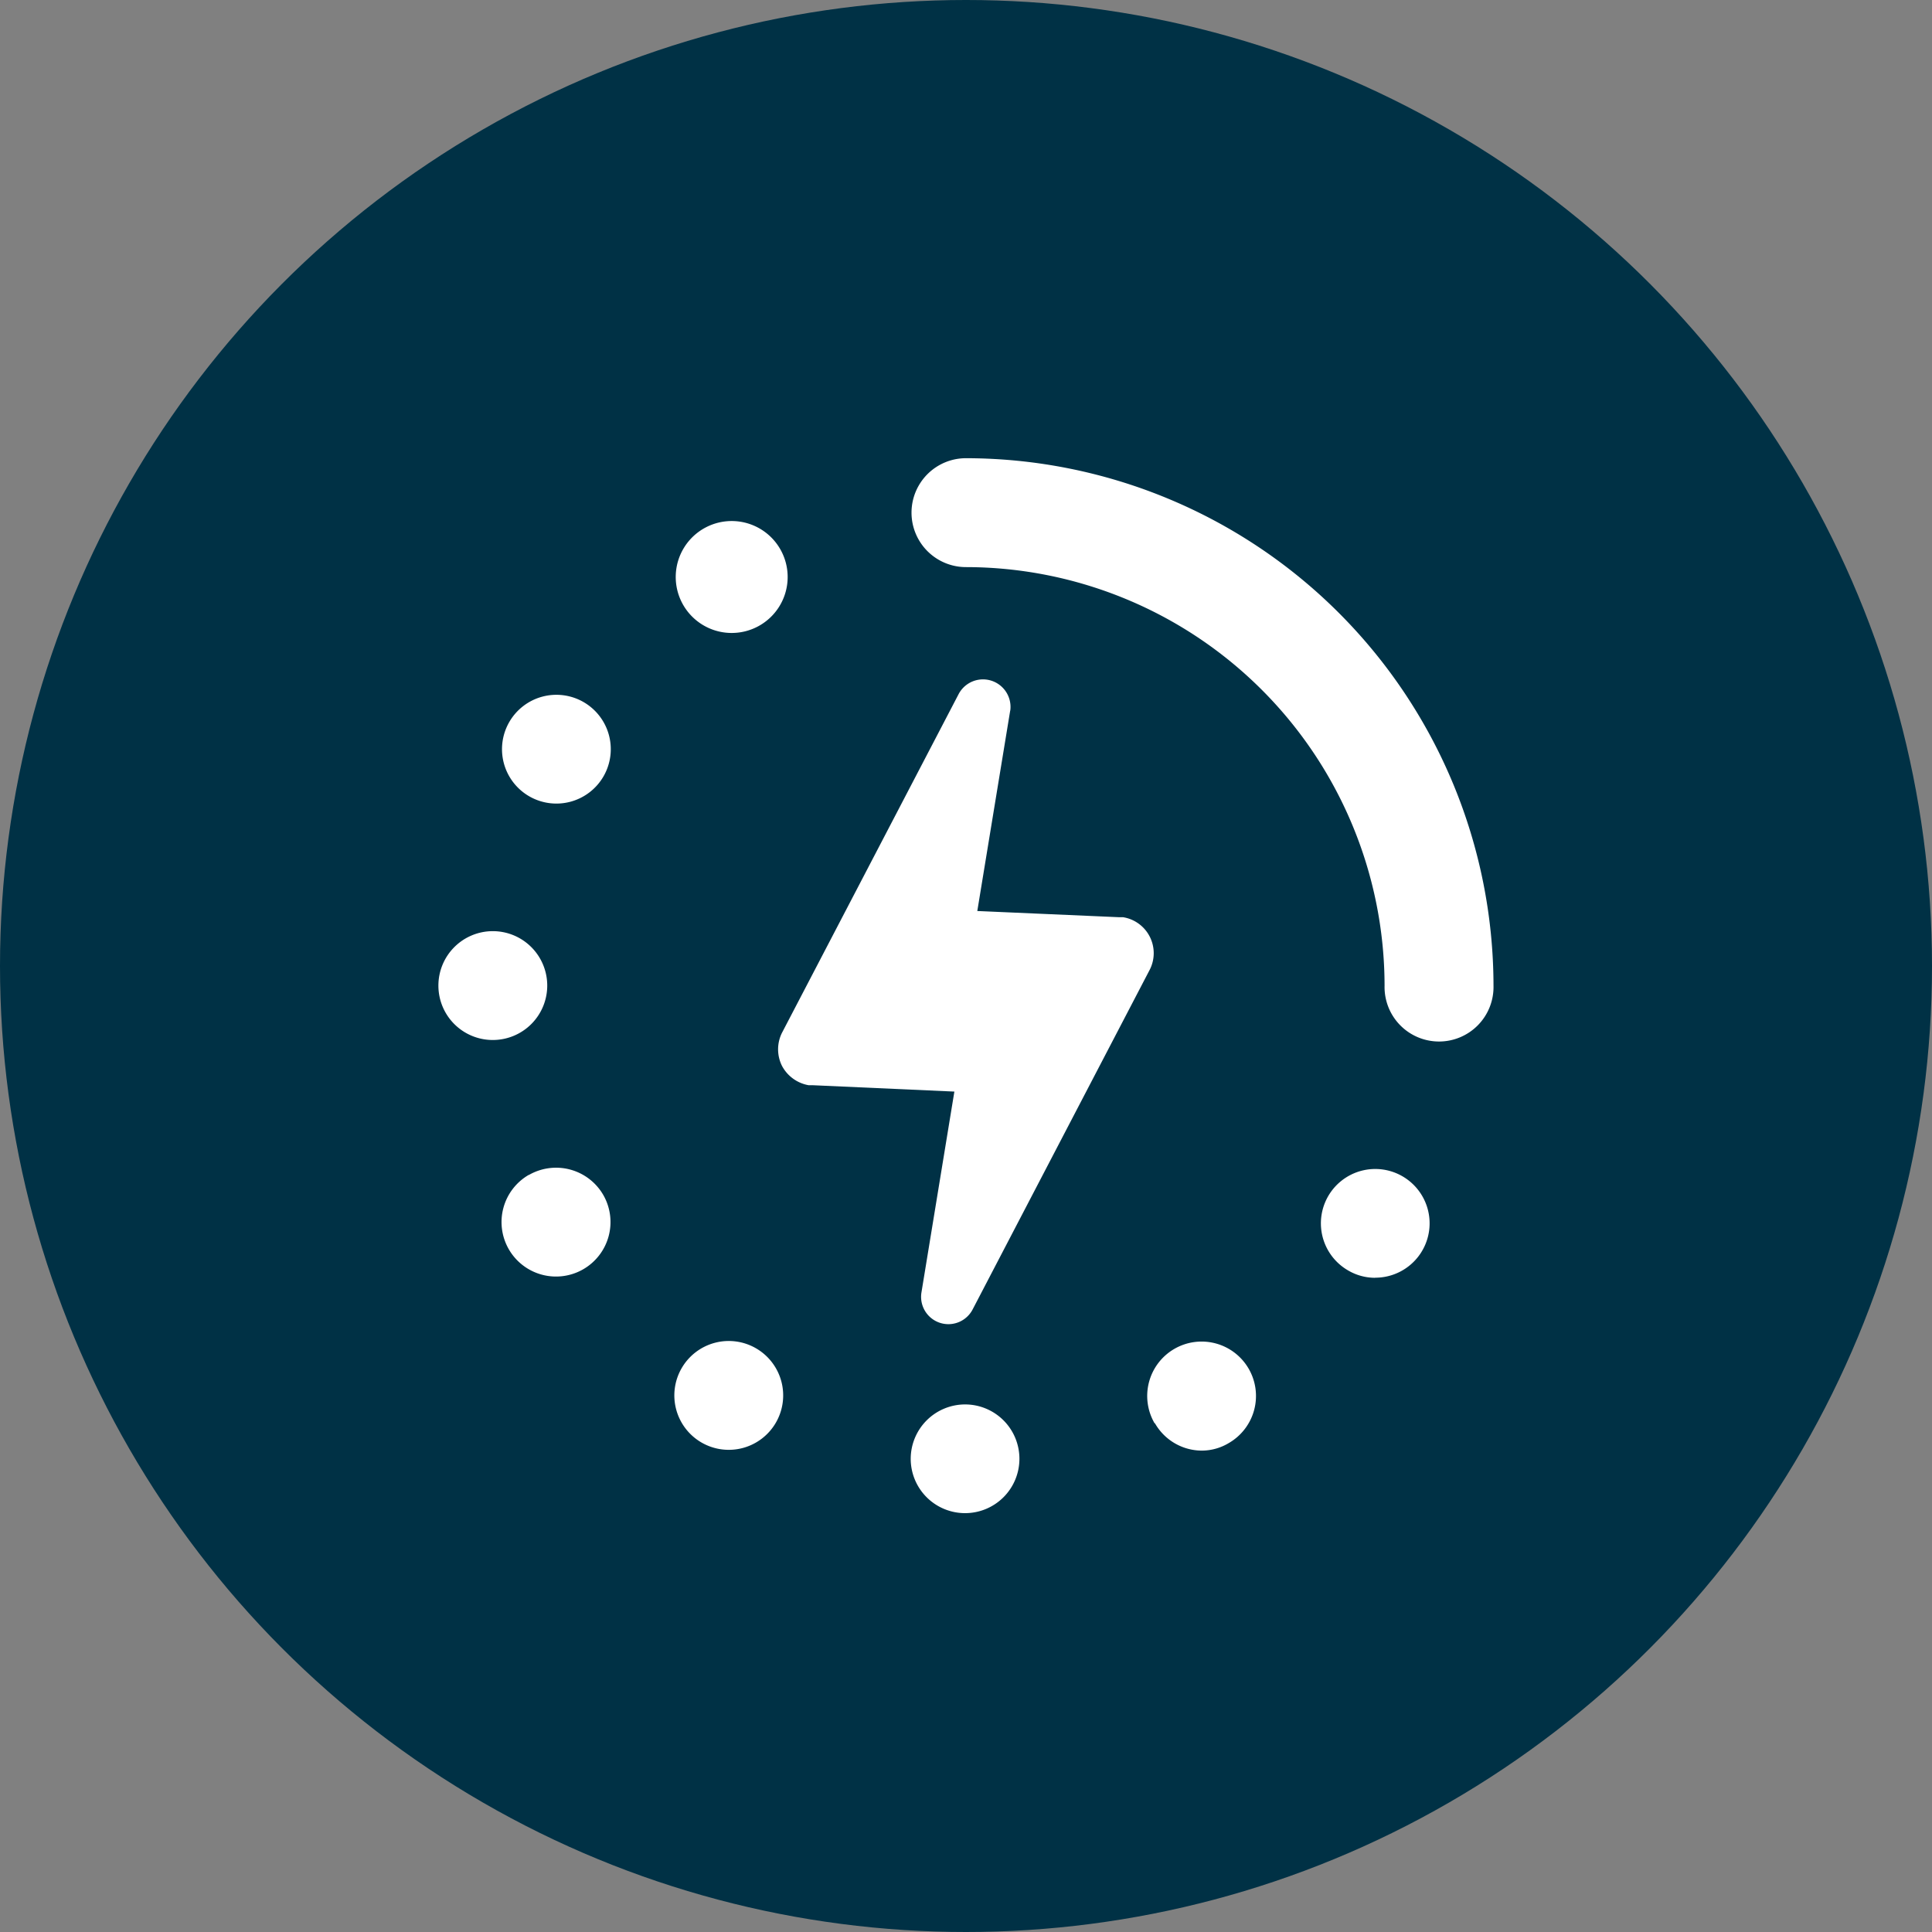 <svg xmlns="http://www.w3.org/2000/svg" width="60" height="60" viewBox="0 0 60 60">
  <rect x="0" y="0" width="60" height="60" fill="#808080" stroke="none"/>
  <g id="Analysis_icon" data-name="Analysis icon" transform="translate(-801 -5695)">
    <circle id="Ellipse_1917" data-name="Ellipse 1917" cx="30" cy="30" r="30" transform="translate(801 5695)" fill="#003145"/>
    <path id="Path_45135" data-name="Path 45135" d="M326.817,743.5a1.681,1.681,0,0,0,1.466.847,1.633,1.633,0,0,0,.825-.234,1.689,1.689,0,1,0-2.306-.619ZM309.07,721.1a1.689,1.689,0,1,0,.619,2.31,1.689,1.689,0,0,0-.619-2.31h0m24.581,17.877a1.688,1.688,0,1,0-.844-.23,1.655,1.655,0,0,0,.844.233Zm-26.28-3.194a1.692,1.692,0,1,0,2.311.622h0a1.693,1.693,0,0,0-2.311-.617Zm4.769-17.745a1.738,1.738,0,1,0-.009-.017l.009.017m.593,26.057a1.69,1.69,0,1,0-.614-2.311,1.69,1.69,0,0,0,.614,2.311m-6.481-12.5a1.69,1.69,0,1,0-1.689-1.688v.009a1.688,1.688,0,0,0,1.689,1.679M319.231,744.6a1.688,1.688,0,1,0,1.688-1.687,1.691,1.691,0,0,0-1.688,1.687Zm1.716-31.073a1.691,1.691,0,1,0,0,3.382,13.014,13.014,0,0,1,13,13,1.692,1.692,0,1,0,3.383,0,16.4,16.4,0,0,0-16.385-16.382m1.376,7.836-1.022,6.226,4.386.192h.135a1.131,1.131,0,0,1,.834,1.632l-5.495,10.54a.848.848,0,0,1-1.594-.521l1.022-6.235L316.2,733h-.136a1.164,1.164,0,0,1-.83-.6,1.151,1.151,0,0,1,0-1.03l5.488-10.523a.855.855,0,0,1,1.6.525" transform="translate(510.052 4995.703)" fill="#fff"/>
  </g>
</svg>
